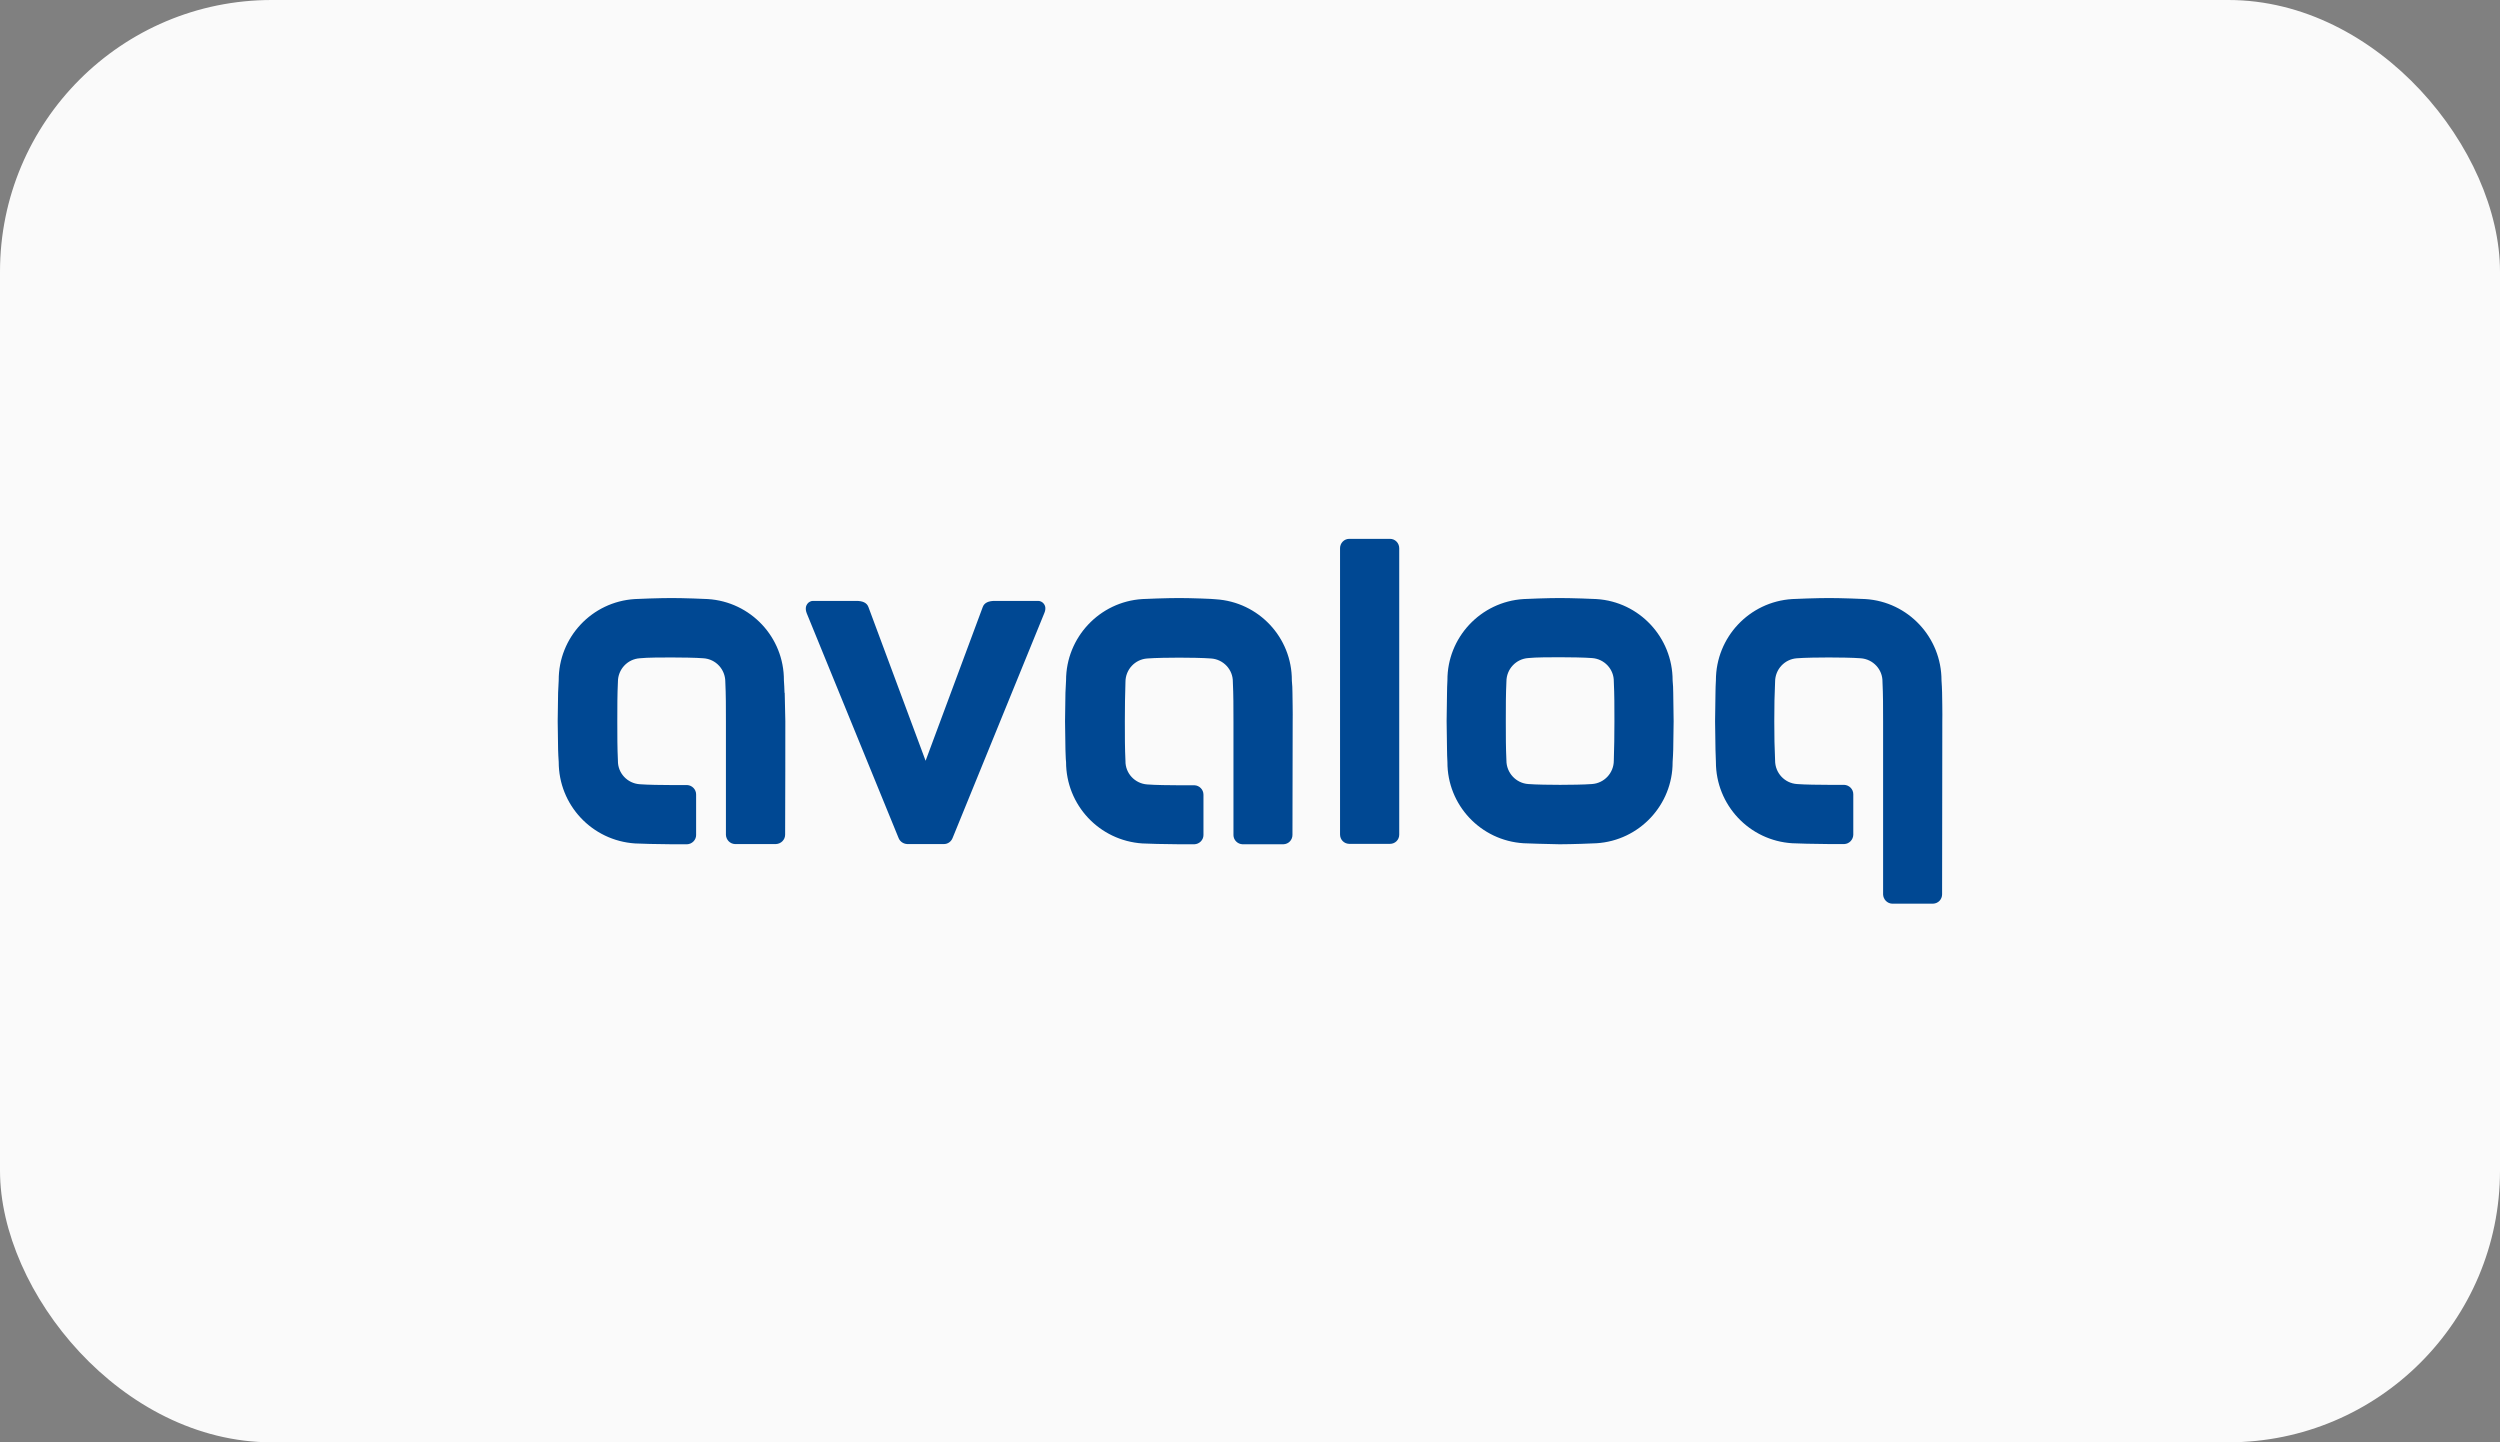 <svg width="130" height="75" viewBox="0 0 130 75" fill="none" xmlns="http://www.w3.org/2000/svg">
<rect x="0" y="0" width="130" height="75" fill="#808080" stroke="none"/>
<rect width="130" height="75" rx="14.13" fill="#FAFAFA"/>
<g clip-path="url(#clip0_573_6005)">
<path fill-rule="evenodd" clip-rule="evenodd" d="M70.159 28.02C69.894 28.02 69.682 28.242 69.682 28.508V43.392C69.682 43.657 69.883 43.87 70.149 43.88H72.283C72.548 43.88 72.76 43.668 72.76 43.403V28.508C72.76 28.242 72.548 28.02 72.283 28.02H70.159ZM34.924 31.098C34.319 31.098 33.108 31.141 33.013 31.151C30.773 31.289 29.043 33.147 29.053 35.377C29.043 35.557 29.032 35.854 29.021 36.024C29.021 36.067 29 37.213 29 37.5C29 37.787 29.021 38.923 29.021 38.976C29.032 39.145 29.032 39.432 29.053 39.623C29.053 41.863 30.784 43.711 33.024 43.859C33.119 43.87 34.329 43.902 34.934 43.902H35.731C35.986 43.891 36.198 43.679 36.198 43.424V41.311C36.198 41.046 35.986 40.834 35.731 40.823H34.924C34.467 40.823 33.661 40.812 33.268 40.78C32.62 40.738 32.121 40.197 32.132 39.56C32.1 38.88 32.1 38.286 32.1 37.511C32.1 36.736 32.1 36.13 32.132 35.451C32.132 34.803 32.631 34.273 33.268 34.23C33.65 34.188 34.467 34.188 34.924 34.188C35.38 34.188 36.187 34.198 36.58 34.23C37.228 34.273 37.716 34.814 37.716 35.451C37.748 36.13 37.748 36.736 37.748 37.5V43.413C37.758 43.668 37.96 43.88 38.215 43.891H40.349C40.614 43.88 40.827 43.668 40.827 43.403C40.837 41.916 40.837 37.606 40.837 37.5C40.827 37.213 40.805 36.077 40.805 36.024H40.795C40.784 35.854 40.784 35.557 40.763 35.377C40.773 33.137 39.032 31.289 36.803 31.151C36.708 31.141 35.529 31.098 34.924 31.098ZM61.316 31.098C60.711 31.098 59.501 31.141 59.405 31.151C57.176 31.289 55.435 33.147 55.435 35.377C55.424 35.557 55.413 35.854 55.403 36.024C55.403 36.067 55.382 37.213 55.382 37.5C55.382 37.776 55.403 38.923 55.403 38.976C55.413 39.145 55.413 39.443 55.435 39.623C55.435 41.863 57.165 43.711 59.405 43.859C59.501 43.87 60.711 43.902 61.316 43.902H62.112C62.367 43.891 62.58 43.679 62.58 43.424V41.322C62.58 41.056 62.367 40.844 62.112 40.834H61.316C60.86 40.834 60.053 40.823 59.66 40.791C59.012 40.749 58.513 40.207 58.524 39.57C58.492 38.891 58.492 38.296 58.492 37.521C58.492 36.746 58.503 36.141 58.524 35.462C58.524 34.814 59.023 34.283 59.66 34.241C60.053 34.209 60.86 34.198 61.316 34.198C61.773 34.198 62.58 34.209 62.972 34.241C63.62 34.283 64.119 34.825 64.108 35.462C64.14 36.141 64.14 36.746 64.14 37.521V43.424C64.14 43.679 64.352 43.891 64.607 43.902H66.741C67.007 43.891 67.208 43.679 67.208 43.413C67.208 41.927 67.219 37.617 67.219 37.511C67.229 37.224 67.208 36.088 67.208 36.035C67.208 35.865 67.198 35.568 67.176 35.387C67.187 33.147 65.446 31.3 63.217 31.162C63.11 31.141 61.921 31.098 61.316 31.098ZM81.105 31.098C80.51 31.098 79.321 31.141 79.226 31.151C76.996 31.289 75.255 33.147 75.266 35.377C75.255 35.568 75.245 35.854 75.245 36.024C75.245 36.067 75.224 37.213 75.224 37.5C75.224 37.776 75.245 38.923 75.245 38.976C75.245 39.145 75.255 39.443 75.266 39.623C75.255 41.863 76.996 43.711 79.226 43.849C79.321 43.859 80.51 43.891 81.105 43.902C81.7 43.902 82.92 43.859 83.016 43.849C85.245 43.711 86.986 41.853 86.976 39.623C86.986 39.443 87.008 39.145 87.008 38.976C87.008 38.933 87.029 37.787 87.029 37.5C87.029 37.213 87.008 36.077 87.008 36.024C87.008 35.854 86.997 35.557 86.976 35.377C86.976 33.147 85.245 31.289 83.016 31.151C82.92 31.141 81.71 31.098 81.105 31.098ZM95.108 31.098C94.513 31.098 93.293 31.141 93.197 31.151C90.968 31.289 89.227 33.137 89.227 35.377C89.216 35.557 89.205 35.854 89.205 36.024C89.205 36.067 89.184 37.213 89.184 37.5C89.184 37.776 89.205 38.923 89.205 38.976C89.216 39.145 89.216 39.443 89.227 39.623C89.227 41.863 90.968 43.711 93.197 43.849C93.293 43.859 94.503 43.891 95.108 43.891H95.904C96.159 43.88 96.361 43.668 96.371 43.413V41.301C96.371 41.035 96.159 40.823 95.894 40.812H95.097C94.641 40.812 93.834 40.802 93.441 40.77C92.804 40.727 92.305 40.197 92.305 39.549C92.273 38.87 92.263 38.275 92.263 37.5C92.263 36.725 92.273 36.12 92.305 35.451C92.305 34.803 92.804 34.273 93.441 34.23C93.834 34.198 94.641 34.188 95.097 34.188C95.554 34.188 96.361 34.198 96.754 34.23C97.401 34.273 97.9 34.814 97.889 35.451C97.921 36.13 97.921 36.736 97.921 37.5V46.513C97.932 46.768 98.134 46.98 98.388 46.991H100.522C100.788 46.98 100.989 46.768 100.989 46.503C100.989 45.006 101 37.606 101 37.5C101.011 37.213 100.989 36.067 100.989 36.024C100.979 35.854 100.979 35.557 100.958 35.377C100.958 33.147 99.227 31.289 96.998 31.151C96.902 31.141 95.713 31.098 95.108 31.098ZM51.73 31.247C51.422 31.247 51.188 31.332 51.103 31.565L48.131 39.56L45.158 31.565C45.073 31.332 44.84 31.247 44.532 31.247H42.27C42.079 31.247 41.782 31.459 41.952 31.895L46.729 43.583C46.804 43.764 46.974 43.88 47.175 43.891H49.086C49.288 43.891 49.458 43.764 49.532 43.583L54.299 31.895C54.49 31.459 54.182 31.247 53.991 31.247H51.73ZM81.126 34.177C81.583 34.177 82.39 34.188 82.782 34.219C83.43 34.262 83.929 34.803 83.918 35.44C83.95 36.12 83.95 36.714 83.95 37.5C83.95 38.286 83.939 38.87 83.918 39.549C83.918 40.197 83.419 40.727 82.782 40.77C82.39 40.802 81.583 40.812 81.126 40.812C80.67 40.812 79.863 40.802 79.47 40.77C78.833 40.727 78.334 40.186 78.334 39.549C78.302 38.87 78.302 38.275 78.302 37.5C78.302 36.725 78.302 36.12 78.334 35.44C78.334 34.793 78.833 34.262 79.47 34.219C79.852 34.177 80.67 34.177 81.126 34.177Z" fill="#004893"/>
</g>
<defs>
<clipPath id="clip0_573_6005">
<rect width="72" height="29.832" fill="white" transform="translate(29 22.584)"/>
</clipPath>
</defs>
</svg>
